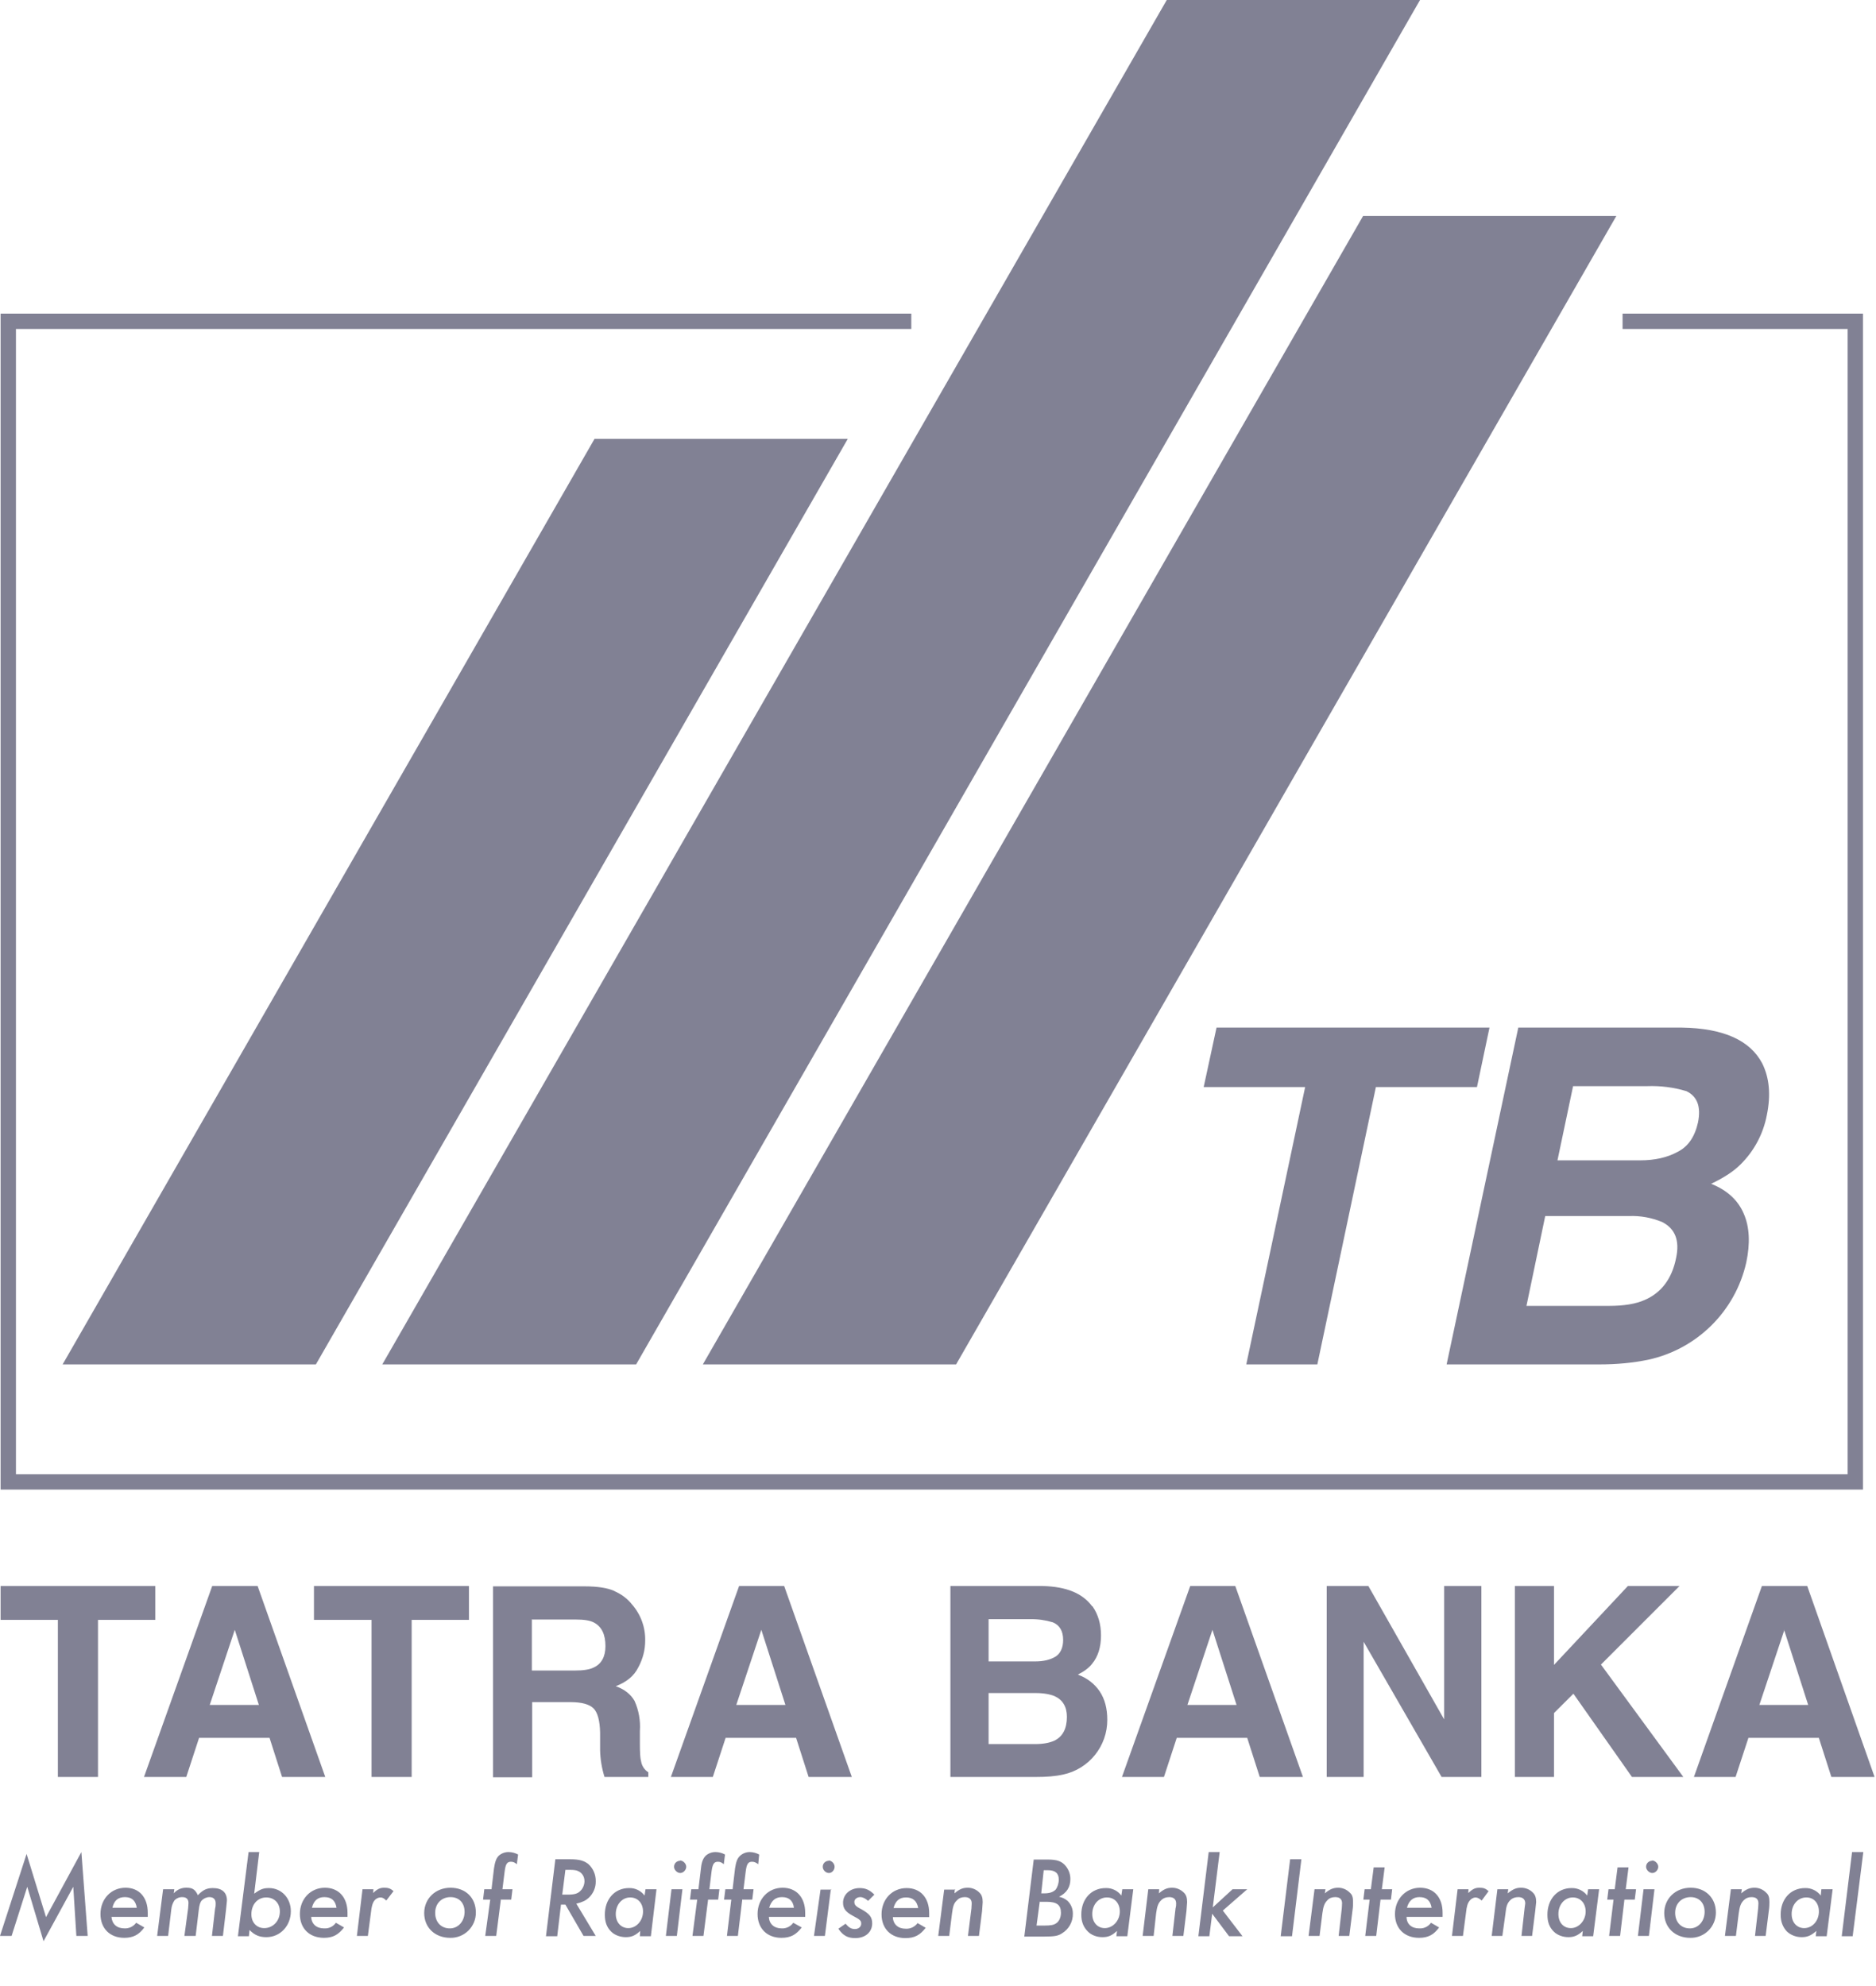 <?xml version="1.0" encoding="utf-8"?>
<svg width="34px" height="36px" viewBox="0 0 34 36" version="1.1" xmlns:xlink="http://www.w3.org/1999/xlink" xmlns="http://www.w3.org/2000/svg">
  <desc>Created with Lunacy</desc>
  <defs>
    <path d="M0 0L33.77 0L33.77 1.623L0 1.623L0 0Z" transform="translate(0 0.182)" id="path_1" />
    <clipPath id="mask_1">
      <use xlink:href="#path_1" />
    </clipPath>
  </defs>
  <g id="Group-5">
    <g id="tatrabanka">
      <g id="Group" transform="translate(0 33.39)">
        <g id="Clipped">
          <path d="M0 0L33.77 0L33.77 1.623L0 1.623L0 0Z" transform="translate(0 0.182)" id="a" fill="none" stroke="none" />
          <g clip-path="url(#mask_1)">
            <path d="M9.084 0.862L9.265 0.862L9.288 0.675L9.106 0.675L9.146 0.352C9.163 0.216 9.191 0.176 9.26 0.176C9.299 0.176 9.328 0.187 9.367 0.221L9.39 0.045C9.338 0.017 9.279 0.001 9.22 6.22538e-05C9.153 -0.001 9.088 0.023 9.038 0.068C8.993 0.114 8.97 0.182 8.953 0.295L8.908 0.675L8.777 0.675L8.755 0.862L8.885 0.862L8.794 1.521L8.993 1.521L9.078 0.857L9.084 0.862ZM13.016 0.862L12.834 0.862L12.834 0.857L12.749 1.521L12.55 1.521L12.636 0.862L12.505 0.862L12.528 0.675L12.658 0.675L12.704 0.295C12.715 0.182 12.743 0.114 12.789 0.068C12.838 0.023 12.903 -0.001 12.97 6.22538e-05C13.03 0.001 13.088 0.017 13.14 0.045L13.118 0.221C13.078 0.187 13.05 0.176 13.01 0.176C12.942 0.176 12.914 0.216 12.896 0.352L12.857 0.675L13.038 0.675L13.016 0.862ZM13.458 0.862L13.634 0.862L13.657 0.675L13.475 0.675L13.515 0.352C13.532 0.216 13.56 0.176 13.628 0.176C13.668 0.176 13.697 0.187 13.742 0.221L13.759 0.045C13.707 0.017 13.648 0.001 13.589 6.22538e-05C13.524 3.9438e-05 13.461 0.024 13.413 0.068C13.362 0.114 13.339 0.182 13.322 0.295L13.277 0.675L13.146 0.675L13.123 0.862L13.254 0.862L13.175 1.521L13.373 1.521L13.453 0.857L13.458 0.862ZM0.834 1.18L1.475 6.22538e-05L1.589 1.521L1.384 1.521L1.328 0.63L0.789 1.617L0.494 0.63L0.21 1.521L0 1.521L0.482 0.034L0.834 1.18ZM4.505 6.22538e-05L4.698 6.22538e-05L4.607 0.755C4.715 0.675 4.772 0.653 4.874 0.653C5.101 0.653 5.271 0.834 5.271 1.072C5.271 1.339 5.078 1.543 4.828 1.543C4.704 1.543 4.618 1.509 4.522 1.413L4.511 1.526L4.312 1.526L4.505 6.22538e-05ZM21.906 6.22538e-05L22.105 6.22538e-05L21.98 1.004L22.338 0.675L22.604 0.675L22.162 1.061L22.519 1.526L22.275 1.526L21.969 1.118L21.918 1.526L21.719 1.526L21.906 6.22538e-05ZM33.77 6.22538e-05L33.566 6.22538e-05L33.379 1.526L33.577 1.526L33.77 6.22538e-05ZM10.672 0.828C10.616 0.879 10.559 0.908 10.445 0.936L10.797 1.521L10.576 1.521L10.247 0.953L10.167 0.953L10.099 1.526L9.895 1.526L10.065 0.131L10.338 0.131C10.502 0.131 10.587 0.159 10.661 0.216C10.75 0.295 10.799 0.409 10.797 0.528C10.8 0.641 10.754 0.75 10.672 0.828ZM23.586 0.131L23.382 0.131L23.211 1.526L23.416 1.526L23.586 0.131ZM18.564 1.532L18.735 0.136L18.99 0.136C19.149 0.136 19.228 0.165 19.291 0.227C19.36 0.296 19.399 0.39 19.399 0.488C19.399 0.636 19.336 0.738 19.194 0.811C19.251 0.822 19.304 0.847 19.348 0.885C19.411 0.946 19.446 1.03 19.444 1.118C19.447 1.264 19.371 1.4 19.245 1.475C19.177 1.521 19.104 1.532 18.933 1.532L18.564 1.532ZM12.216 0.267C12.216 0.204 12.267 0.159 12.323 0.159L12.323 0.153C12.38 0.153 12.437 0.21 12.437 0.267C12.437 0.323 12.386 0.38 12.329 0.38C12.272 0.38 12.216 0.323 12.216 0.267ZM14.911 0.267C14.911 0.204 14.962 0.159 15.018 0.159L15.013 0.153C15.075 0.153 15.126 0.21 15.126 0.267C15.126 0.323 15.081 0.38 15.024 0.38C14.962 0.38 14.911 0.323 14.911 0.267ZM29.94 0.159C29.884 0.159 29.833 0.204 29.833 0.267C29.833 0.323 29.889 0.38 29.946 0.38C30.003 0.38 30.054 0.323 30.054 0.267C30.054 0.21 29.997 0.153 29.94 0.153L29.94 0.159ZM25.021 0.862L25.209 0.862L25.231 0.675L25.044 0.675L25.095 0.278L24.896 0.278L24.845 0.675L24.732 0.675L24.709 0.862L24.823 0.862L24.743 1.521L24.942 1.521L25.021 0.857L25.021 0.862ZM29.628 0.862L29.441 0.862L29.441 0.857L29.362 1.521L29.163 1.521L29.243 0.862L29.129 0.862L29.152 0.675L29.265 0.675L29.316 0.278L29.515 0.278L29.464 0.675L29.651 0.675L29.628 0.862ZM10.247 0.323L10.338 0.323C10.394 0.323 10.451 0.329 10.479 0.346C10.547 0.375 10.593 0.443 10.593 0.528C10.593 0.59 10.565 0.658 10.525 0.698C10.474 0.755 10.411 0.772 10.287 0.772L10.19 0.772L10.247 0.323ZM18.916 0.329L18.99 0.329C19.126 0.329 19.189 0.386 19.189 0.499C19.189 0.567 19.166 0.636 19.132 0.681C19.087 0.726 19.024 0.749 18.928 0.749L18.871 0.749L18.916 0.329ZM3.159 0.675L2.956 0.675L2.848 1.521L3.047 1.521L3.104 1.044C3.109 0.985 3.128 0.929 3.16 0.879C3.196 0.839 3.248 0.816 3.302 0.817C3.376 0.817 3.416 0.851 3.416 0.925L3.41 1.016L3.342 1.521L3.546 1.521L3.603 1.044C3.614 0.953 3.631 0.902 3.66 0.874C3.694 0.84 3.745 0.817 3.796 0.817C3.869 0.817 3.909 0.857 3.909 0.931C3.909 0.953 3.909 0.987 3.898 1.027L3.841 1.521L4.04 1.521L4.096 1.05L4.113 0.879C4.113 0.732 4.023 0.653 3.858 0.653C3.745 0.653 3.677 0.687 3.586 0.783C3.54 0.681 3.489 0.647 3.387 0.647C3.296 0.642 3.208 0.68 3.149 0.749L3.159 0.675ZM3.159 0.675L3.16 0.67L3.16 0.675L3.159 0.675ZM27.138 0.675L27.335 0.675L27.325 0.749C27.416 0.675 27.478 0.647 27.563 0.647C27.646 0.645 27.727 0.678 27.784 0.738C27.824 0.777 27.841 0.828 27.841 0.908L27.824 1.067L27.767 1.521L27.575 1.521L27.631 1.021L27.643 0.931C27.643 0.857 27.597 0.817 27.518 0.817C27.461 0.817 27.41 0.834 27.37 0.874C27.319 0.925 27.297 0.982 27.285 1.112L27.228 1.521L27.035 1.521L27.138 0.675ZM27.335 0.675L27.336 0.67L27.336 0.675L27.335 0.675ZM17.304 0.681L17.112 0.681L17.004 1.521L17.203 1.521L17.254 1.112C17.271 0.982 17.288 0.925 17.345 0.874C17.379 0.834 17.43 0.817 17.486 0.817C17.566 0.817 17.611 0.857 17.611 0.931L17.606 1.021L17.543 1.521L17.742 1.521L17.799 1.067L17.81 0.908C17.81 0.828 17.793 0.777 17.753 0.738C17.697 0.679 17.619 0.646 17.538 0.647C17.447 0.647 17.384 0.675 17.299 0.749L17.304 0.681ZM17.304 0.681L17.305 0.67L17.316 0.681L17.304 0.681ZM24.022 0.675L23.824 0.675L23.716 1.521L23.915 1.521L23.966 1.112C23.983 0.982 24.006 0.925 24.057 0.874C24.091 0.834 24.142 0.817 24.199 0.817C24.284 0.817 24.323 0.857 24.323 0.931L24.318 1.021L24.261 1.521L24.454 1.521L24.511 1.067C24.522 0.993 24.522 0.948 24.522 0.908C24.522 0.828 24.511 0.777 24.465 0.738C24.409 0.679 24.331 0.646 24.25 0.647C24.165 0.647 24.096 0.675 24.011 0.749L24.022 0.675ZM24.022 0.675L24.023 0.675L24.023 0.67L24.022 0.675ZM31.37 0.675L31.568 0.675L31.557 0.749C31.643 0.675 31.711 0.647 31.796 0.647C31.877 0.646 31.955 0.679 32.011 0.738C32.057 0.777 32.068 0.828 32.068 0.908C32.068 0.948 32.068 0.993 32.057 1.067L32 1.521L31.807 1.521L31.864 1.021L31.869 0.931C31.869 0.857 31.83 0.817 31.745 0.817C31.688 0.817 31.643 0.834 31.603 0.874C31.552 0.925 31.529 0.982 31.512 1.112L31.461 1.521L31.262 1.521L31.37 0.675ZM31.568 0.675L31.569 0.67L31.569 0.675L31.568 0.675ZM20.811 0.675L21.009 0.675L21.004 0.749C21.089 0.675 21.152 0.647 21.243 0.647C21.324 0.647 21.401 0.68 21.458 0.738C21.498 0.777 21.515 0.828 21.515 0.908L21.503 1.067L21.447 1.521L21.248 1.521L21.305 1.021C21.316 0.987 21.316 0.948 21.316 0.931C21.316 0.857 21.271 0.817 21.192 0.817C21.135 0.817 21.084 0.834 21.044 0.874C20.993 0.925 20.97 0.982 20.953 1.112L20.908 1.521L20.709 1.521L20.811 0.675ZM21.009 0.675L21.01 0.67L21.01 0.675L21.009 0.675ZM2.678 1.175L2.678 1.101C2.678 0.823 2.525 0.647 2.275 0.647C2.014 0.647 1.821 0.851 1.821 1.123C1.821 1.384 1.991 1.555 2.252 1.555C2.417 1.555 2.519 1.498 2.616 1.367L2.468 1.282C2.419 1.349 2.341 1.387 2.258 1.384C2.116 1.384 2.031 1.305 2.02 1.175L2.678 1.175ZM6.298 1.101L6.298 1.175L5.64 1.175C5.645 1.305 5.736 1.384 5.872 1.384C5.957 1.39 6.039 1.352 6.088 1.282L6.235 1.367C6.133 1.498 6.037 1.555 5.872 1.555C5.606 1.555 5.435 1.384 5.435 1.123C5.435 0.851 5.628 0.647 5.889 0.647C6.139 0.647 6.298 0.823 6.298 1.101ZM6.57 0.675L6.768 0.675L6.763 0.743C6.837 0.67 6.888 0.647 6.962 0.647C7.035 0.647 7.075 0.658 7.132 0.709L7.001 0.879C6.967 0.845 6.933 0.823 6.899 0.823C6.855 0.823 6.813 0.844 6.786 0.879C6.752 0.925 6.735 0.982 6.723 1.095L6.667 1.521L6.468 1.521L6.57 0.675ZM6.768 0.675L6.769 0.675L6.769 0.67L6.768 0.675ZM8.165 0.647C7.892 0.647 7.688 0.845 7.688 1.106C7.688 1.367 7.881 1.555 8.159 1.555C8.282 1.558 8.401 1.511 8.489 1.424C8.577 1.337 8.626 1.218 8.624 1.095C8.624 0.828 8.437 0.647 8.165 0.647ZM14.593 1.101L14.593 1.175L13.935 1.175C13.94 1.305 14.031 1.384 14.167 1.384C14.25 1.388 14.329 1.35 14.377 1.282L14.53 1.367C14.428 1.498 14.332 1.555 14.162 1.555C13.901 1.555 13.73 1.384 13.73 1.123C13.73 0.851 13.923 0.647 14.184 0.647C14.434 0.647 14.593 0.823 14.593 1.101ZM26.145 1.101L26.145 1.175L25.492 1.175C25.492 1.305 25.583 1.384 25.719 1.384C25.804 1.39 25.886 1.352 25.935 1.282L26.082 1.367C25.986 1.498 25.884 1.555 25.719 1.555C25.453 1.555 25.282 1.384 25.282 1.123C25.282 0.851 25.481 0.647 25.736 0.647C25.991 0.647 26.145 0.823 26.145 1.101ZM26.615 0.675L26.417 0.675L26.315 1.521L26.514 1.521L26.57 1.095C26.582 0.982 26.599 0.925 26.638 0.879C26.663 0.847 26.7 0.826 26.74 0.823C26.78 0.823 26.814 0.845 26.854 0.879L26.979 0.709C26.922 0.658 26.882 0.647 26.814 0.647C26.735 0.647 26.689 0.67 26.61 0.743L26.615 0.675ZM26.615 0.675L26.616 0.675L26.616 0.67L26.615 0.675ZM30.638 0.647C30.366 0.647 30.162 0.845 30.162 1.106C30.162 1.367 30.355 1.555 30.633 1.555C30.756 1.558 30.875 1.511 30.963 1.424C31.051 1.337 31.099 1.218 31.098 1.095C31.098 0.828 30.905 0.647 30.644 0.647L30.638 0.647ZM11.699 0.675L11.898 0.675L11.796 1.526L11.597 1.526L11.603 1.43C11.512 1.515 11.444 1.543 11.342 1.543C11.245 1.543 11.143 1.509 11.075 1.441C10.996 1.362 10.962 1.265 10.962 1.135C10.962 0.851 11.143 0.653 11.399 0.653C11.51 0.649 11.616 0.7 11.682 0.789L11.699 0.675ZM20.539 0.675L20.34 0.675L20.323 0.789C20.257 0.7 20.151 0.649 20.04 0.653C19.779 0.653 19.597 0.851 19.597 1.135C19.597 1.265 19.637 1.362 19.716 1.441C19.784 1.509 19.881 1.543 19.983 1.543C20.085 1.543 20.153 1.515 20.244 1.43L20.233 1.526L20.431 1.526L20.539 0.675ZM28.783 0.675L28.982 0.675L28.874 1.526L28.675 1.526L28.686 1.43C28.596 1.515 28.522 1.543 28.425 1.543C28.329 1.543 28.227 1.509 28.159 1.441C28.079 1.362 28.045 1.265 28.045 1.135C28.045 0.851 28.227 0.653 28.482 0.653C28.593 0.65 28.699 0.7 28.766 0.789L28.783 0.675ZM33.01 0.675L33.214 0.675L33.106 1.526L32.908 1.526L32.919 1.43C32.823 1.515 32.755 1.543 32.653 1.543C32.556 1.543 32.46 1.509 32.386 1.441C32.312 1.362 32.272 1.265 32.272 1.135C32.272 0.851 32.454 0.653 32.715 0.653C32.826 0.65 32.931 0.7 32.999 0.789L33.01 0.675ZM15.58 0.653C15.688 0.653 15.762 0.687 15.847 0.772L15.733 0.885C15.682 0.84 15.637 0.817 15.591 0.817C15.529 0.817 15.484 0.857 15.484 0.902C15.484 0.953 15.501 0.982 15.614 1.038C15.762 1.123 15.807 1.18 15.807 1.294C15.807 1.447 15.688 1.56 15.501 1.56C15.364 1.56 15.279 1.515 15.194 1.39L15.325 1.299C15.382 1.367 15.427 1.396 15.495 1.396C15.557 1.396 15.608 1.356 15.608 1.299C15.608 1.243 15.591 1.226 15.45 1.152C15.325 1.084 15.279 1.021 15.279 0.919C15.279 0.766 15.41 0.653 15.58 0.653ZM16.84 1.18L16.84 1.106C16.84 0.828 16.681 0.653 16.431 0.653C16.17 0.653 15.977 0.857 15.977 1.129C15.977 1.39 16.148 1.56 16.409 1.56C16.579 1.56 16.675 1.504 16.777 1.373L16.63 1.288C16.58 1.356 16.499 1.395 16.414 1.39C16.278 1.39 16.187 1.311 16.182 1.18L16.84 1.18ZM12.369 0.675L12.368 0.675L12.369 0.67L12.369 0.675ZM15.069 0.681L15.057 0.681L15.058 0.67L15.069 0.681ZM29.985 0.675L29.986 0.675L29.986 0.67L29.985 0.675ZM29.985 0.675L29.787 0.675L29.685 1.521L29.884 1.521L29.985 0.675ZM12.368 0.675L12.17 0.675L12.068 1.521L12.267 1.521L12.368 0.675ZM15.057 0.681L14.871 0.681L14.752 1.521L14.95 1.521L15.057 0.681ZM2.264 0.817C2.141 0.817 2.067 0.878 2.038 1.01L2.037 1.01L2.037 1.016C2.037 1.014 2.038 1.012 2.038 1.01L2.479 1.01C2.457 0.879 2.389 0.817 2.264 0.817ZM5.653 1.01C5.687 0.878 5.761 0.817 5.878 0.817C6.009 0.817 6.077 0.879 6.099 1.01L5.653 1.01ZM5.653 1.01C5.652 1.012 5.652 1.014 5.651 1.016L5.651 1.01L5.653 1.01ZM8.42 1.084C8.42 0.919 8.318 0.817 8.165 0.817C8 0.817 7.887 0.936 7.887 1.101C7.887 1.271 7.994 1.384 8.153 1.384C8.306 1.384 8.42 1.254 8.42 1.084ZM13.94 1.01C13.98 0.879 14.054 0.817 14.173 0.817C14.298 0.817 14.372 0.879 14.389 1.01L13.94 1.01ZM25.946 1.01L25.499 1.01C25.534 0.878 25.613 0.817 25.725 0.817C25.855 0.817 25.923 0.879 25.946 1.01ZM25.499 1.01L25.498 1.01L25.498 1.016C25.498 1.014 25.499 1.012 25.499 1.01ZM30.894 1.084C30.894 0.92 30.793 0.818 30.641 0.817L30.644 0.817L30.638 0.817L30.641 0.817C30.473 0.818 30.36 0.937 30.36 1.101C30.36 1.271 30.468 1.384 30.627 1.384C30.78 1.384 30.894 1.254 30.894 1.084ZM4.823 0.823L4.828 0.823L4.826 0.823L4.823 0.823ZM4.556 1.129C4.556 0.949 4.668 0.824 4.826 0.823C4.972 0.824 5.072 0.926 5.072 1.078C5.072 1.248 4.948 1.379 4.789 1.379C4.652 1.379 4.556 1.277 4.556 1.129ZM11.421 0.823C11.557 0.823 11.654 0.925 11.654 1.078C11.654 1.243 11.535 1.379 11.387 1.379C11.257 1.379 11.16 1.277 11.16 1.123C11.16 0.953 11.274 0.823 11.421 0.823ZM16.42 0.823C16.302 0.823 16.229 0.883 16.194 1.016L16.193 1.016L16.193 1.021C16.193 1.019 16.194 1.018 16.194 1.016L16.641 1.016C16.618 0.885 16.545 0.823 16.42 0.823ZM20.295 1.078C20.295 0.925 20.199 0.823 20.062 0.823C19.909 0.823 19.796 0.953 19.796 1.123C19.796 1.277 19.892 1.379 20.023 1.379C20.17 1.379 20.295 1.243 20.295 1.078ZM28.505 0.823C28.641 0.823 28.738 0.925 28.738 1.078C28.738 1.243 28.613 1.379 28.471 1.379C28.335 1.379 28.244 1.277 28.244 1.123C28.244 0.953 28.357 0.823 28.505 0.823ZM32.738 0.823C32.874 0.823 32.965 0.925 32.965 1.078C32.965 1.243 32.851 1.379 32.698 1.379C32.567 1.379 32.471 1.277 32.471 1.123C32.471 0.953 32.584 0.823 32.738 0.823ZM18.967 0.902L18.837 0.902L18.843 0.908L18.786 1.333L18.928 1.333C19.041 1.333 19.098 1.322 19.138 1.294C19.194 1.26 19.228 1.186 19.228 1.101C19.228 0.959 19.155 0.902 18.967 0.902Z" transform="translate(0 0.181)" id="Shape" fill="#818194" fill-rule="evenodd" stroke="none" />
          </g>
        </g>
      </g>
      <path d="M26.984 0L26.757 1.078L24.925 1.078L23.864 6.105L22.576 6.105L23.643 1.078L21.804 1.078L22.037 0L26.984 0ZM32.011 1.583C32.085 1.22 32.057 0.908 31.926 0.647C31.705 0.227 31.217 0.011 30.474 0L27.506 0L26.207 6.105L28.976 6.105C29.294 6.105 29.583 6.077 29.861 6.02C30.744 5.828 31.437 5.143 31.637 4.261C31.711 3.915 31.699 3.614 31.591 3.37C31.484 3.121 31.285 2.945 31.001 2.831C31.228 2.723 31.404 2.61 31.535 2.479C31.781 2.236 31.947 1.923 32.011 1.583ZM28.216 2.406L28.499 1.061L29.838 1.061C30.08 1.052 30.322 1.082 30.553 1.152C30.752 1.248 30.82 1.435 30.763 1.719C30.706 1.974 30.587 2.156 30.394 2.252C30.207 2.355 29.98 2.406 29.713 2.406L28.216 2.406ZM27.994 3.416L27.654 5.044L29.152 5.044C29.418 5.044 29.634 5.01 29.799 4.936C30.099 4.806 30.292 4.55 30.366 4.176C30.434 3.858 30.349 3.643 30.111 3.523C29.922 3.445 29.719 3.408 29.515 3.416L27.994 3.416ZM0 10.735L0 10.122L2.803 10.122L2.803 10.735L1.765 10.735L1.765 13.583L1.038 13.583L1.038 10.735L0 10.735ZM3.835 10.122L4.658 10.122L5.884 13.583L5.101 13.583L4.874 12.874L3.597 12.874L3.365 13.583L2.599 13.583L3.835 10.122ZM8.488 10.122L8.488 10.735L7.45 10.735L7.45 13.583L6.723 13.583L6.723 10.735L5.679 10.735L5.679 10.122L8.488 10.122ZM14.201 10.122L13.384 10.122L12.148 13.583L12.908 13.583L13.14 12.874L14.417 12.874L14.644 13.583L15.427 13.583L14.201 10.122ZM19.943 11.018C19.943 10.814 19.892 10.638 19.79 10.491L19.784 10.491C19.608 10.252 19.314 10.133 18.888 10.122L17.214 10.122L17.214 13.583L18.774 13.583C18.95 13.583 19.115 13.572 19.262 13.538C19.729 13.436 20.06 13.022 20.057 12.545C20.057 12.34 20.011 12.17 19.921 12.034C19.83 11.898 19.694 11.79 19.523 11.728C19.637 11.671 19.728 11.603 19.784 11.529C19.887 11.404 19.943 11.234 19.943 11.018ZM21.56 10.122L22.377 10.122L23.603 13.583L22.82 13.583L22.593 12.874L21.316 12.874L21.084 13.583L20.323 13.583L21.56 10.122ZM24.034 10.122L24.789 10.122L26.162 12.539L26.162 10.122L26.837 10.122L26.837 13.583L26.116 13.583L24.703 11.132L24.703 13.583L24.034 13.583L24.034 10.122ZM28.153 10.122L27.444 10.122L27.444 13.583L28.153 13.583L28.153 12.425L28.505 12.074L29.566 13.583L30.497 13.583L29.004 11.546L30.428 10.122L29.492 10.122L28.153 11.552L28.153 10.122ZM31.921 10.122L30.689 13.583L31.444 13.583L31.677 12.874L32.953 12.874L33.18 13.583L33.963 13.583L32.743 10.122L31.921 10.122ZM11.444 10.457C11.359 10.349 11.251 10.27 11.121 10.213L11.126 10.213C11.001 10.156 10.82 10.128 10.582 10.128L8.925 10.128L8.925 13.589L9.634 13.589L9.634 12.227L10.332 12.227C10.536 12.227 10.672 12.267 10.746 12.34C10.82 12.414 10.86 12.562 10.865 12.777L10.865 13.101C10.869 13.264 10.896 13.427 10.945 13.583L11.739 13.583L11.739 13.498C11.668 13.454 11.621 13.381 11.608 13.299C11.591 13.243 11.586 13.14 11.586 12.976L11.586 12.749C11.599 12.562 11.566 12.375 11.489 12.204C11.421 12.085 11.308 11.994 11.149 11.938C11.342 11.864 11.478 11.756 11.557 11.597C11.643 11.438 11.682 11.274 11.682 11.115C11.688 10.873 11.603 10.639 11.444 10.457ZM17.906 10.723L17.906 11.489L18.746 11.489C18.899 11.489 19.018 11.461 19.115 11.404C19.206 11.348 19.257 11.245 19.257 11.098C19.257 10.939 19.194 10.831 19.07 10.78C18.937 10.74 18.799 10.72 18.661 10.723L17.906 10.723ZM9.628 10.723L9.628 11.654L10.406 11.654C10.559 11.654 10.678 11.637 10.752 11.597C10.888 11.535 10.962 11.404 10.962 11.211Q10.962 10.896 10.757 10.786C10.684 10.746 10.576 10.729 10.423 10.729L9.634 10.729L9.628 10.723ZM4.681 12.278L3.79 12.278L4.244 10.916L4.681 12.278ZM13.333 12.278L14.224 12.278L13.787 10.916L13.333 12.278ZM22.4 12.278L21.509 12.278L21.963 10.916L22.4 12.278ZM32.326 10.925L32.323 10.916L32.329 10.916L32.326 10.925ZM32.326 10.925L32.76 12.278L31.875 12.278L32.326 10.925ZM17.906 12.987L17.906 12.062L18.763 12.062C18.905 12.062 19.024 12.085 19.104 12.119Q19.325 12.221 19.325 12.494C19.325 12.704 19.251 12.851 19.098 12.925C19.013 12.964 18.899 12.987 18.746 12.987L17.906 12.987Z" transform="translate(0.011 18.627)" id="Shape" fill="#818194" fill-rule="evenodd" stroke="none" />
      <path d="M29.396 0L29.396 0.278L33.475 0.278L33.475 21.038L0.278 21.038L0.278 0.278L16.505 0.278L16.505 0L0 0L0 21.316L33.753 21.316L33.753 0L29.396 0Z" transform="translate(0.011 5.685)" id="Path" fill="#818194" stroke="none" />
      <path d="M20.011 0L5.793 24.732L10.394 24.732L24.601 0L20.011 0ZM28.159 3.915L16.193 24.732L11.603 24.732L23.569 3.915L28.159 3.915ZM4.59 24.732L14.23 7.955L9.64 7.955L0 24.732L4.59 24.732Z" transform="translate(1.135 0)" id="Shape" fill="#818194" fill-rule="evenodd" stroke="none" />
    </g>
  </g>
</svg>